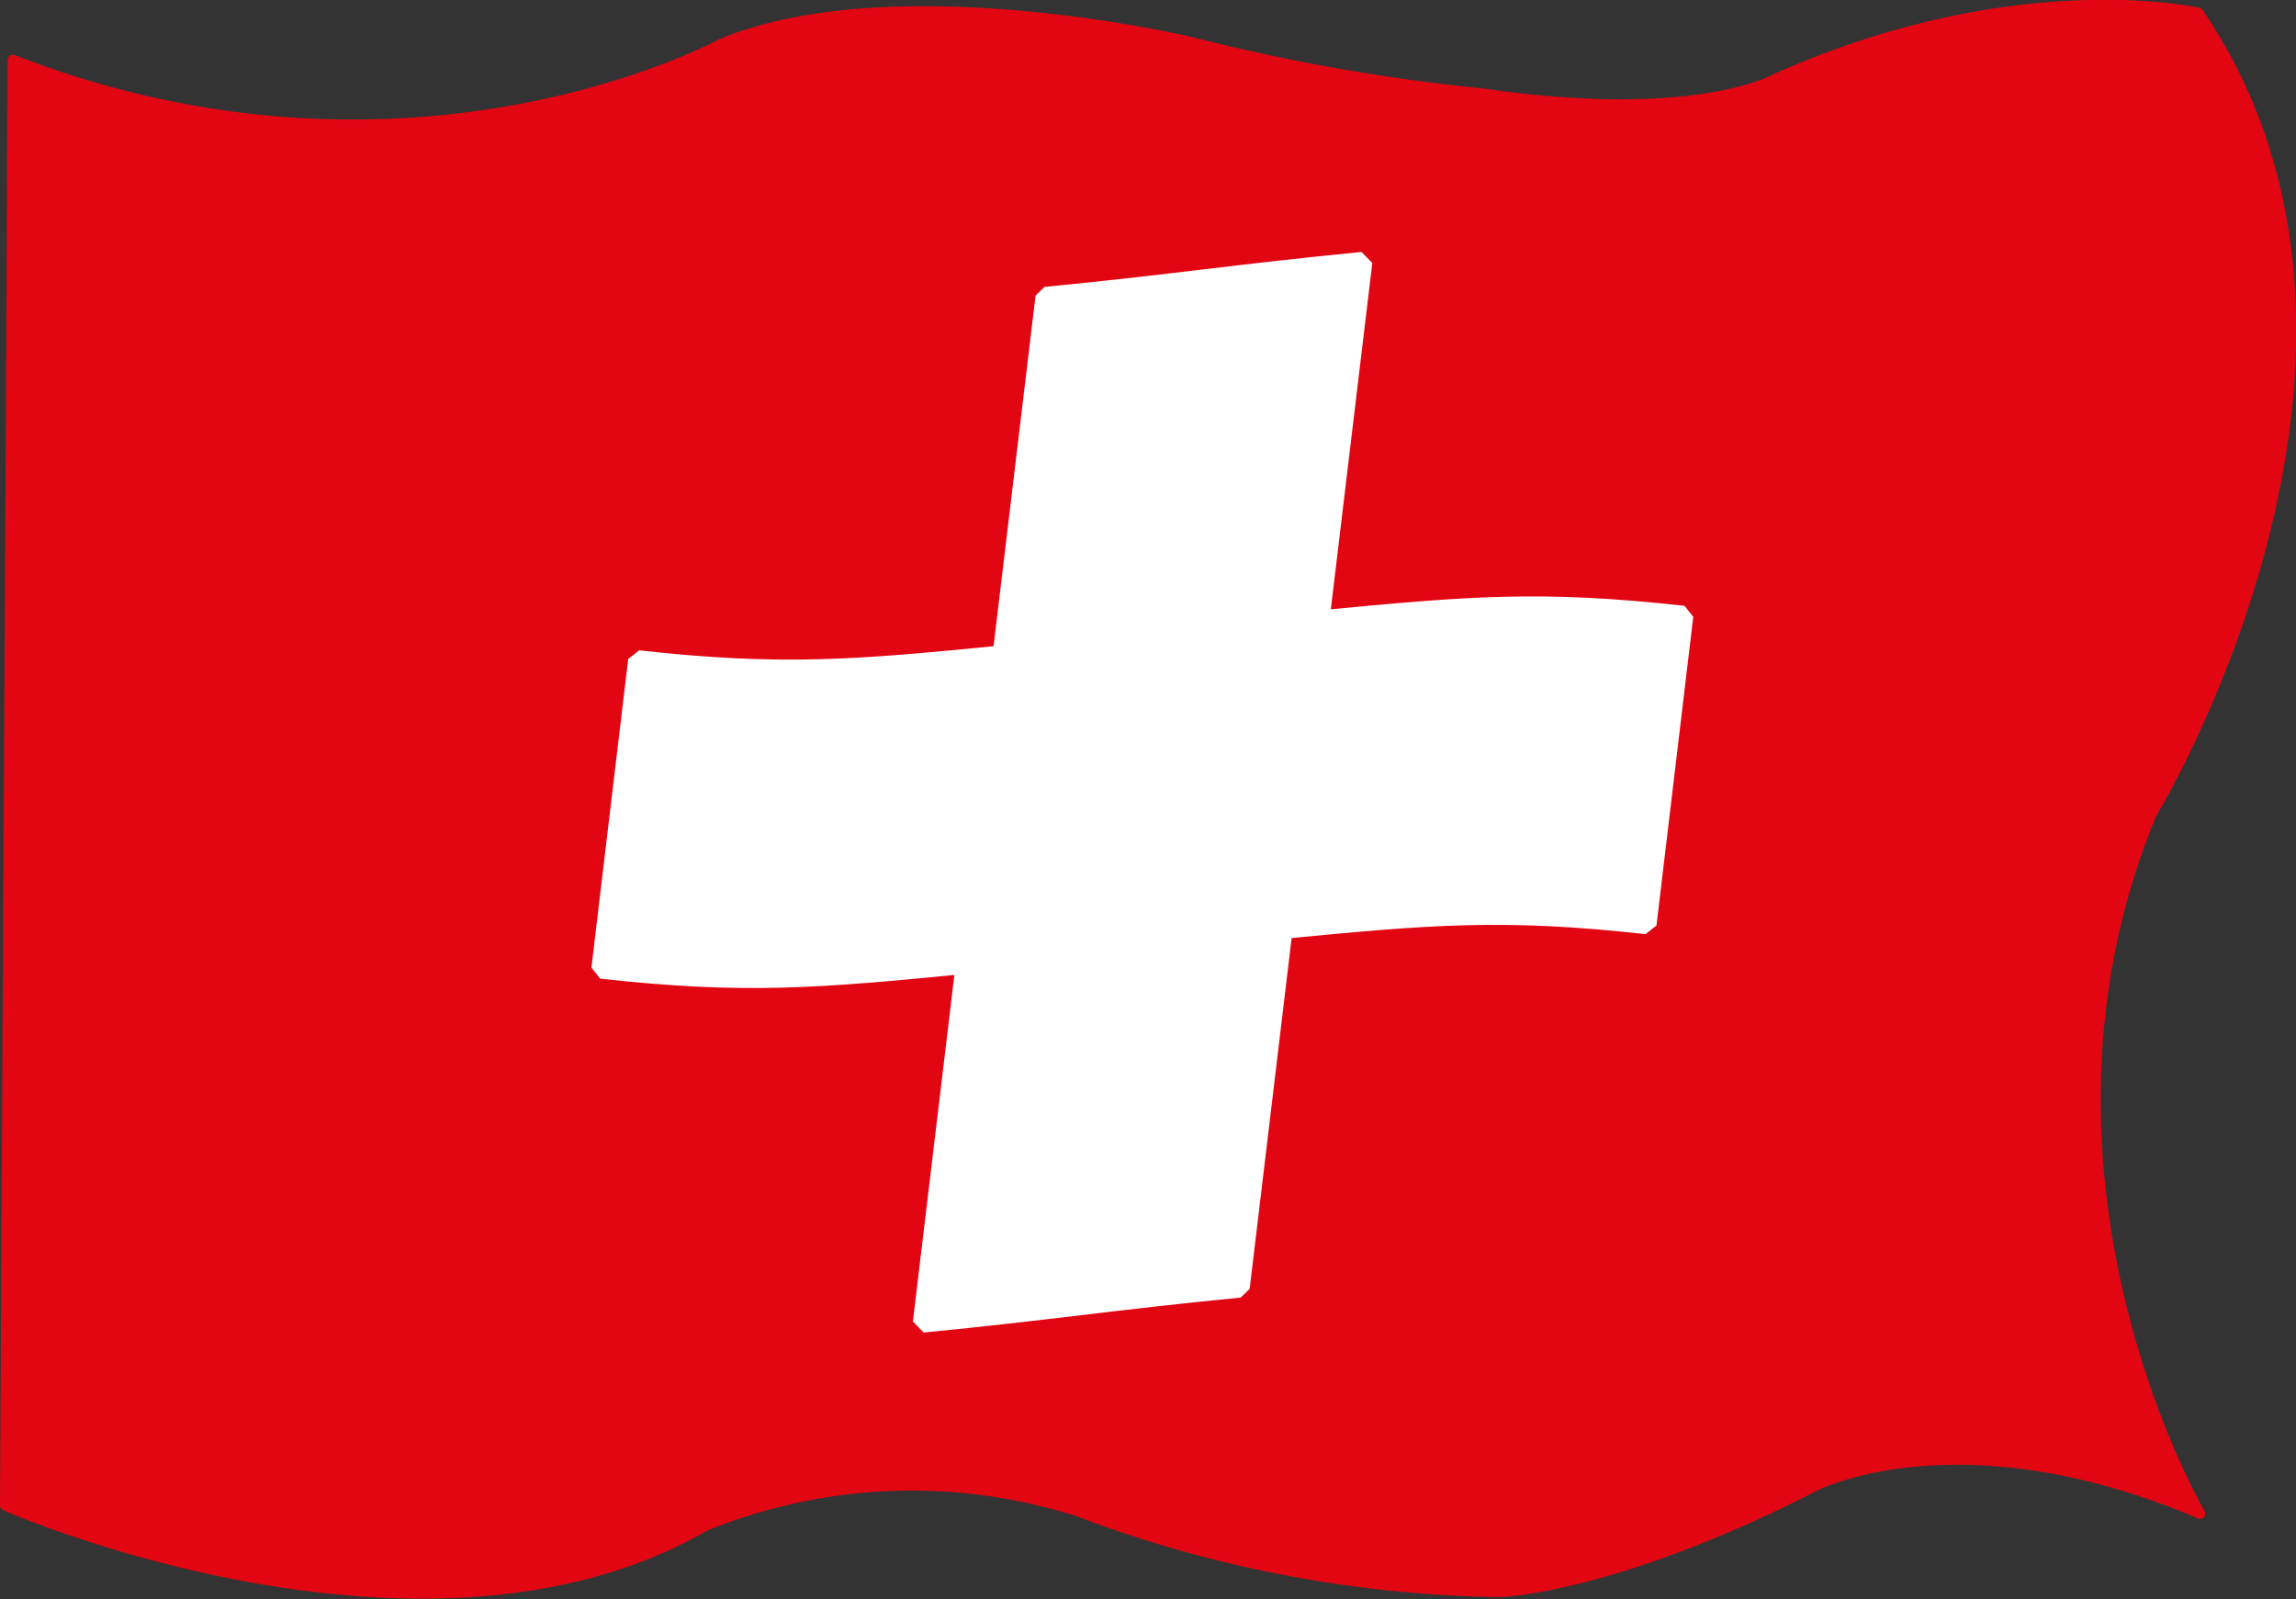 <svg id="Слой_1" data-name="Слой 1" xmlns="http://www.w3.org/2000/svg" viewBox="0 0 89.28 62.19"><rect x="0" y="0" width="89.28" height="62.19" fill="#333333" stroke="none"/><defs><style>.cls-1{fill:#e20613;stroke:#e20613;stroke-linecap:round;stroke-linejoin:round;stroke-width:0.4px;}.cls-2{fill:#fff;stroke:#fff;stroke-linejoin:bevel;stroke-width:0.77px;}</style></defs><path class="cls-1" d="M91.19,136.56c15.43,6,27.52-.61,27.52-.61,6.75-2.83,18.3-.08,18.3-.08a76.44,76.44,0,0,0,11.34,2c8.32,1.21,11.38-.57,11.38-.57,9.37-4.19,16.44-2.57,16.44-2.57,9.07,13.31-1.82,31.15-1.82,31.15-5.82,14.06,1.89,27.21,1.89,27.21-9.39-4-15-1.07-15-1.07-7.81,4-12.22,4.11-12.22,4.11A48,48,0,0,1,132.62,193a21.3,21.3,0,0,0-14.51.56c-11,6.35-27.22-.79-27.22-.79Z" transform="translate(-90.69 -134.23)"/><path class="cls-2" d="M129.67,159.71c.67-5.57,1-8.36,1.67-13.94,4.93-.48,7.41-.88,12.33-1.36-.67,5.58-1,8.37-1.67,13.94,5.72-.55,8.58-.8,14.15-.18l-1.43,12c-5.58-.62-8.44-.37-14.15.18-.67,5.58-1,8.37-1.67,13.95-4.92.48-7.4.88-12.33,1.36.67-5.58,1-8.37,1.67-13.95-5.72.56-8.58.81-14.17.19.57-4.79.86-7.19,1.43-12C121.09,160.52,124,160.27,129.67,159.71Z" transform="translate(-90.69 -134.23)"/></svg>